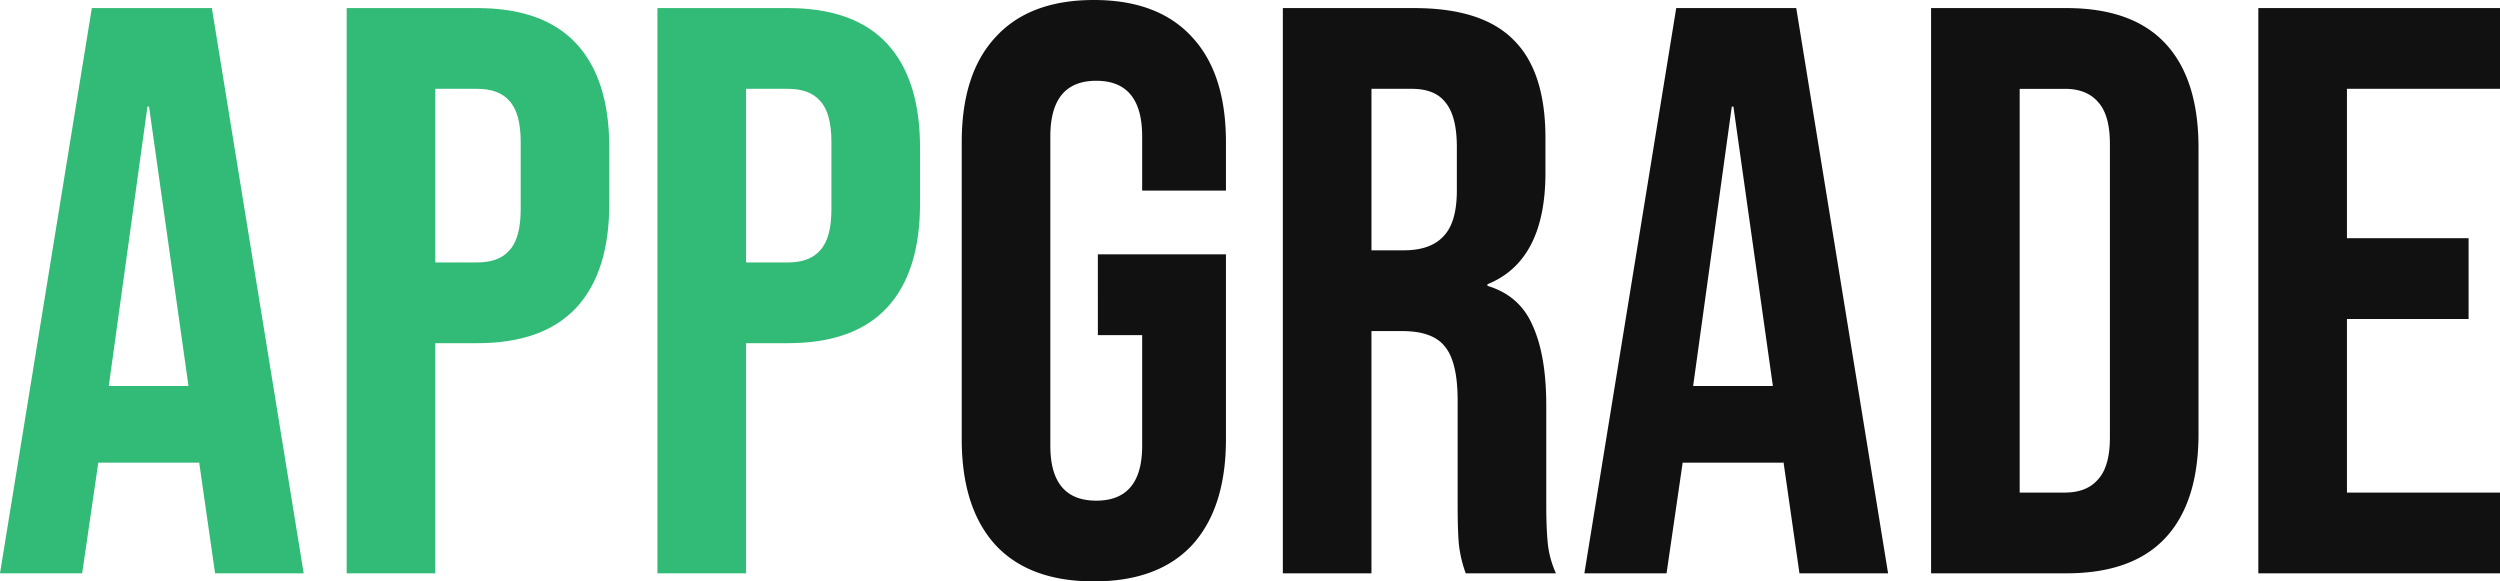 <svg viewBox="0 0 172 40" fill="none" xmlns="http://www.w3.org/2000/svg">
    <path d="M6.318.556h8.258l6.318 38.888h-6.096l-1.109-7.722v.111H6.762l-1.109 7.611H0L6.318.556zm6.65 26L10.254 7.333h-.11l-2.66 19.223h5.486zM23.852.556h8.979c3.03 0 5.302.814 6.817 2.444 1.515 1.63 2.272 4.019 2.272 7.167V14c0 3.148-.757 5.537-2.272 7.167-1.515 1.63-3.788 2.444-6.817 2.444h-2.882v15.833h-6.097V.556zm8.979 17.5c.997 0 1.736-.278 2.217-.834.517-.555.776-1.5.776-2.833V9.778c0-1.334-.26-2.278-.776-2.834-.48-.555-1.22-.833-2.217-.833h-2.882v11.945h2.882zM45.231.556h8.979c3.03 0 5.302.814 6.817 2.444 1.514 1.63 2.272 4.019 2.272 7.167V14c0 3.148-.758 5.537-2.272 7.167-1.515 1.63-3.788 2.444-6.817 2.444h-2.882v15.833H45.23V.556zm8.979 17.5c.997 0 1.736-.278 2.216-.834.518-.555.776-1.5.776-2.833V9.778c0-1.334-.258-2.278-.776-2.834-.48-.555-1.219-.833-2.216-.833h-2.882v11.945h2.882z" fill="#32BA77"/>
    <path d="M75.256 40c-2.956 0-5.21-.833-6.762-2.5-1.551-1.704-2.327-4.13-2.327-7.278V9.778c0-3.148.776-5.556 2.327-7.222C70.046.852 72.3 0 75.256 0c2.956 0 5.21.852 6.762 2.556 1.551 1.666 2.327 4.074 2.327 7.222v3.333h-5.764V9.39c0-2.556-1.053-3.833-3.159-3.833s-3.159 1.277-3.159 3.833v21.278c0 2.518 1.053 3.777 3.16 3.777 2.105 0 3.158-1.259 3.158-3.777v-7.611h-3.048V17.5h8.812v12.722c0 3.148-.776 5.574-2.327 7.278-1.552 1.667-3.806 2.5-6.762 2.5zM88.26.556h9.033c3.141 0 5.432.74 6.873 2.222 1.441 1.444 2.161 3.685 2.161 6.722v2.389c0 4.037-1.33 6.593-3.99 7.667v.11c1.478.445 2.512 1.352 3.104 2.723.628 1.37.942 3.204.942 5.5v6.833c0 1.111.037 2.019.111 2.722.074.667.258 1.334.554 2h-6.207a8.914 8.914 0 0 1-.444-1.777c-.074-.556-.111-1.556-.111-3v-7.111c0-1.778-.295-3.019-.886-3.723-.555-.703-1.534-1.055-2.938-1.055h-2.106v16.666H88.26V.556zm8.313 16.666c1.22 0 2.125-.315 2.716-.944.628-.63.942-1.685.942-3.167v-3c0-1.407-.259-2.426-.776-3.055-.48-.63-1.256-.945-2.328-.945h-2.77v11.111h2.216zM115.324.556h8.258l6.318 38.888h-6.097l-1.108-7.722v.111h-6.928l-1.108 7.611h-5.654L115.324.556zm6.65 26-2.715-19.223h-.111l-2.66 19.223h5.486zM132.858.556h9.311c3.029 0 5.302.814 6.817 2.444 1.515 1.63 2.272 4.019 2.272 7.167v19.666c0 3.148-.757 5.537-2.272 7.167-1.515 1.63-3.788 2.444-6.817 2.444h-9.311V.556zm9.2 33.333c.997 0 1.755-.296 2.272-.889.554-.593.831-1.556.831-2.889V9.89c0-1.333-.277-2.296-.831-2.889-.517-.593-1.275-.889-2.272-.889h-3.104V33.89h3.104zM155.373.556H172V6.11h-10.53V16.39h8.369v5.555h-8.369V33.89H172v5.555h-16.627V.556z" fill="#111"/>
</svg>
